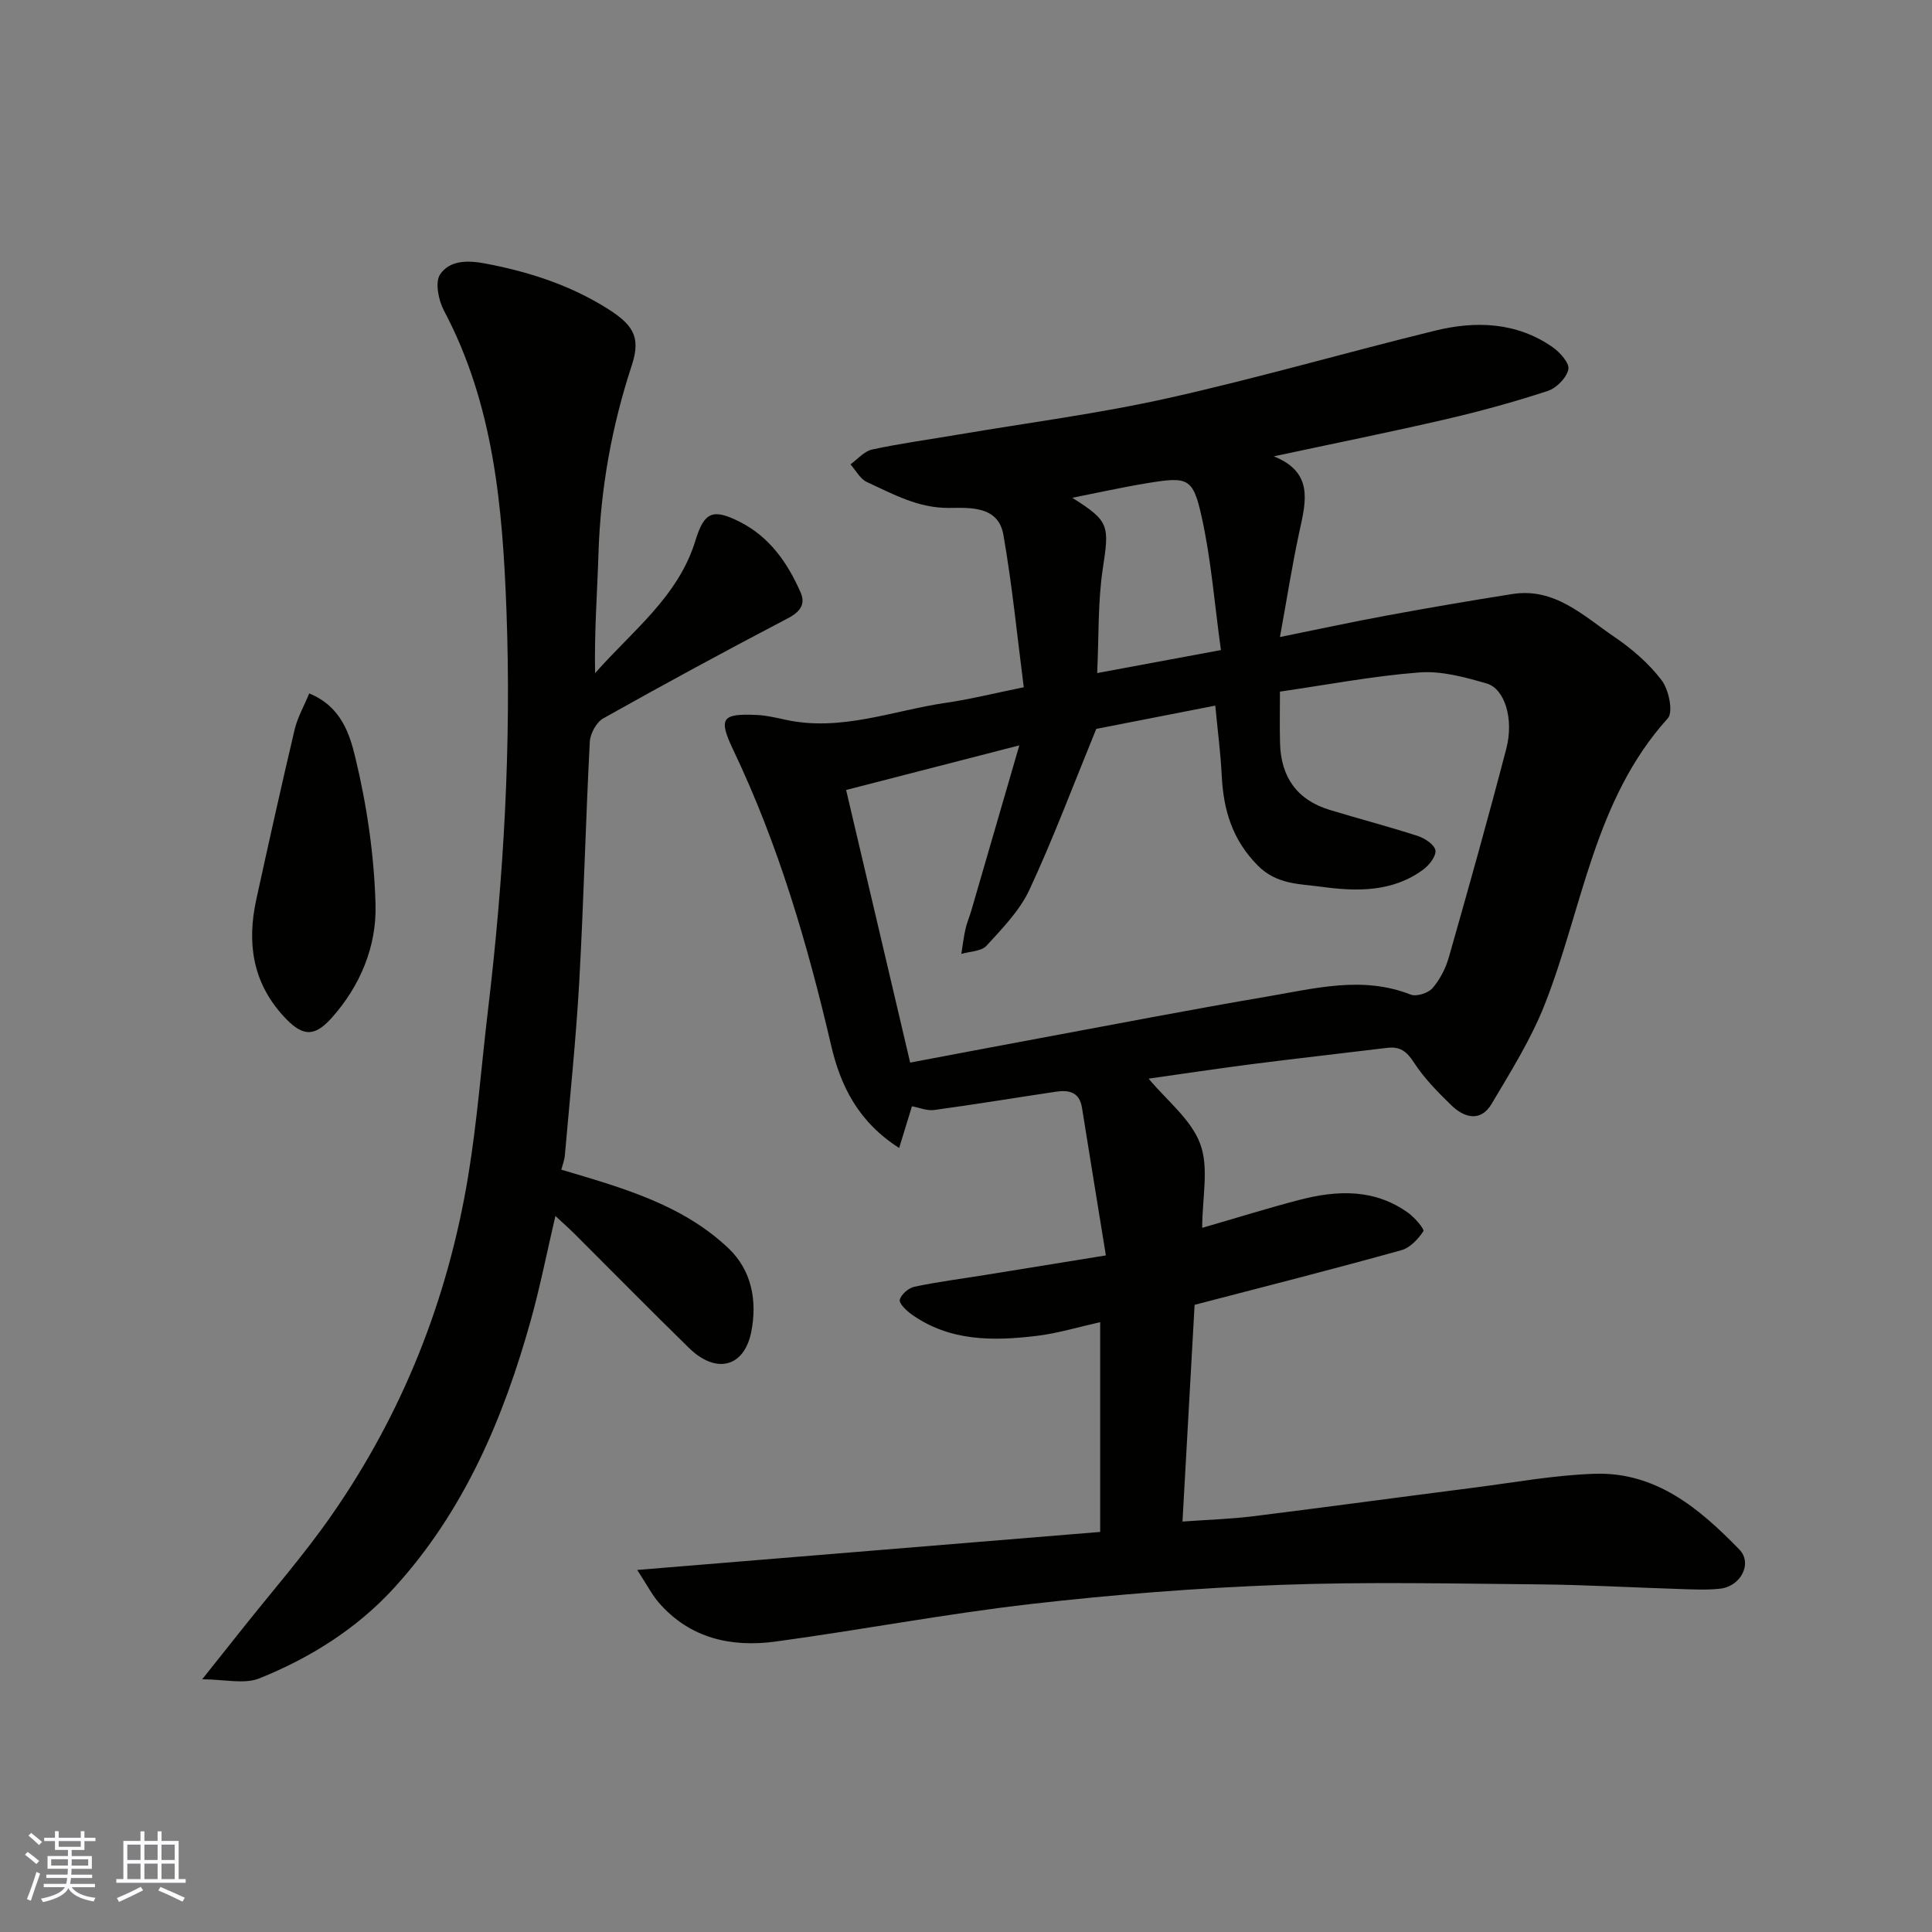 <svg enable-background="new 0 0 400 400" viewBox="0 0 400 400" xmlns="http://www.w3.org/2000/svg"><rect x="0" y="0" width="400" height="400" fill="#808080" stroke="none"/><g fill="#010100"><path d="m247.33 270.15c-.84 14.97-1.65 29.61-2.51 44.87 5.28-.38 10-.52 14.66-1.1 15.27-1.9 30.52-3.98 45.78-5.93 8.29-1.06 16.57-2.59 24.89-2.86 12.7-.42 21.75 7.22 29.97 15.69 2.77 2.85.29 7.63-3.99 8.1-2.82.31-5.71.15-8.56.06-9.6-.3-19.2-.86-28.8-.95-17.86-.16-35.75-.56-53.59.1-17.26.64-34.53 1.99-51.7 3.96-17.68 2.03-35.21 5.37-52.85 7.77-9.21 1.25-17.78-.62-24.24-8.06-1.35-1.55-2.3-3.44-4.46-6.76 32.72-2.69 64.19-5.27 95.85-7.87 0-14.61 0-28.71 0-43.43-4.52 1.01-8.71 2.29-12.99 2.82-9.08 1.11-18.13 1.21-26.08-4.45-1.06-.76-2.62-2.26-2.42-3.01.29-1.12 1.83-2.45 3.05-2.7 4.78-1.01 9.64-1.63 14.48-2.41 8.01-1.29 16.01-2.59 25.14-4.07-1.72-10.64-3.36-20.61-4.95-30.59-.53-3.3-2.77-3.7-5.43-3.3-8.39 1.25-16.75 2.64-25.15 3.78-1.52.21-3.16-.5-4.62-.77-.85 2.78-1.66 5.42-2.65 8.64-8.5-5.45-12.13-12.86-14.08-21.23-4.89-20.98-10.91-41.56-20.22-61.08-3.19-6.7-2.47-7.68 4.9-7.34 1.94.09 3.88.55 5.79.97 11.51 2.55 22.29-1.89 33.35-3.5 4.96-.72 9.85-1.95 16.06-3.21-1.36-10.54-2.39-21.12-4.22-31.57-1.05-6-6.9-5.6-11.19-5.56-6.43.07-11.64-2.86-17.07-5.36-1.4-.64-2.28-2.41-3.4-3.66 1.48-1.06 2.84-2.71 4.47-3.07 5.89-1.27 11.88-2.08 17.82-3.09 14.48-2.46 29.09-4.34 43.41-7.54 18.56-4.14 36.85-9.45 55.33-13.98 8.44-2.07 16.85-1.78 24.32 3.4 1.53 1.06 3.56 3.34 3.28 4.61-.37 1.76-2.46 3.88-4.26 4.47-6.93 2.27-13.99 4.21-21.1 5.86-11.57 2.68-23.21 5.02-35.63 7.68 8.15 3.25 6.72 9.15 5.37 15.29-1.56 7.13-2.67 14.36-4.09 22.12 7.59-1.54 14.81-3.1 22.06-4.44 8.66-1.6 17.34-3.09 26.04-4.46 8.79-1.39 14.73 4.51 21.12 8.86 3.65 2.48 7.16 5.51 9.81 9 1.48 1.94 2.44 6.58 1.27 7.87-15.3 16.93-17.61 39.27-25.49 59.27-2.83 7.18-7.02 13.86-10.98 20.54-2.26 3.82-5.64 2.93-8.34.31-2.83-2.75-5.67-5.63-7.79-8.92-1.49-2.32-2.94-3.29-5.53-2.97-9.27 1.13-18.56 2.17-27.82 3.35-7.24.93-14.45 2.02-21.54 3.02 3.71 4.48 8.8 8.42 10.69 13.53 1.84 4.98.4 11.17.4 17.36 7.13-2.06 13.62-4.09 20.19-5.8 7.82-2.03 15.56-2.31 22.52 2.74 1.33.97 3.36 3.35 3.08 3.77-1.08 1.63-2.76 3.43-4.56 3.92-14.25 3.97-28.58 7.61-42.8 11.31zm-58.89-50.15c9.18-1.73 17.81-3.38 26.45-4.98 15.86-2.94 31.71-6.02 47.61-8.72 9.78-1.66 19.61-4.3 29.57-.38 1.19.47 3.61-.3 4.5-1.32 1.55-1.78 2.74-4.1 3.39-6.38 4.1-14.38 8.14-28.78 11.91-43.24 1.59-6.1-.31-12.38-4.07-13.47-4.51-1.31-9.35-2.64-13.92-2.29-9.56.73-19.03 2.55-28.88 3.97 0 3.79-.08 7.26.02 10.72.19 6.96 3.5 11.7 10.25 13.76 6.07 1.85 12.21 3.45 18.24 5.4 1.46.47 3.43 1.75 3.67 2.96.23 1.13-1.23 3.05-2.44 3.95-6.4 4.78-13.92 4.61-21.22 3.61-4.46-.61-9.18-.43-13.11-4.39-5.29-5.35-7.1-11.48-7.46-18.57-.24-4.84-.88-9.65-1.34-14.54-9.01 1.76-17.62 3.44-24.64 4.82-4.83 11.8-8.92 22.74-13.84 33.31-2.01 4.32-5.6 7.99-8.89 11.59-1.07 1.17-3.44 1.16-5.21 1.69.28-1.72.48-3.45.86-5.15.28-1.27.81-2.47 1.18-3.72 3.2-10.98 6.38-21.96 9.97-34.31-12.94 3.33-24.18 6.23-35.86 9.24 4.47 19.01 8.83 37.59 13.26 56.44zm64.34-85.41c-1.33-9.56-2.02-18.74-4-27.63-1.8-8.09-2.86-8.3-11.25-6.93-5.01.82-9.96 1.93-15.53 3.03 7.74 4.86 7.67 5.77 6.33 14.63-1.05 6.91-.81 14.02-1.17 21.66 8.49-1.58 16.45-3.06 25.62-4.76z"/><path d="m116.22 242.17c12.68 3.77 25 7.19 34.58 16.25 4.9 4.63 5.98 11.02 4.75 17.28-1.46 7.44-7.33 8.83-12.89 3.39-7.98-7.8-15.81-15.76-23.71-23.64-1.14-1.13-2.35-2.19-3.96-3.7-1.76 7.54-3.13 14.52-5.03 21.35-5.68 20.47-13.87 39.8-28.4 55.69-7.68 8.4-17.34 14.47-27.87 18.7-3.14 1.26-7.21.19-11.83.19 2.87-3.6 5.45-6.83 8.02-10.08 6.3-7.96 13.03-15.62 18.81-23.94 14.72-21.17 24.03-44.69 28.23-70.1 1.87-11.3 2.73-22.76 4.08-34.15 3.3-27.63 4.9-55.38 3.85-83.17-.8-21.25-2.62-42.49-12.92-61.9-1.14-2.15-1.91-5.9-.81-7.53 1.92-2.84 5.47-2.99 9.26-2.27 8.75 1.65 16.98 4.25 24.63 8.89 5.84 3.54 7.82 6.05 5.81 12.16-4.18 12.71-6.49 25.62-6.91 38.96-.26 8.21-.88 16.41-.7 24.82 7.69-8.76 17.21-15.81 20.77-27.45 1.82-5.97 3.62-6.68 9.18-3.88 6.19 3.12 9.91 8.51 12.6 14.62 1.06 2.41-.08 4.01-2.62 5.34-12.85 6.72-25.6 13.63-38.24 20.73-1.43.8-2.71 3.17-2.79 4.88-.86 16.52-1.26 33.06-2.18 49.58-.67 11.98-1.93 23.93-2.97 35.89-.09 1.11-.52 2.19-.74 3.09z"/><path d="m64.02 143.57c6.68 2.71 8.4 8.56 9.54 13.24 2.4 9.93 3.91 20.26 4.19 30.47.24 8.68-3.18 16.91-9.17 23.56-3.69 4.09-6.16 3.62-9.9-.47-6.46-7.07-7.56-15.26-5.61-24.18 2.57-11.73 5.17-23.45 7.93-35.14.57-2.44 1.87-4.7 3.02-7.48z"/></g><path d="m5.17 384 .55-.58c.85.61 1.65 1.24 2.4 1.87l-.59.64c-.83-.73-1.62-1.37-2.36-1.93m1.22 9.53-.82-.34c.71-1.76 1.37-3.64 1.98-5.63.24.13.5.25.76.36-.6 1.67-1.24 3.54-1.92 5.61m-.5-13.5.57-.54c.56.44 1.31 1.06 2.26 1.87l-.64.64c-.68-.66-1.41-1.32-2.19-1.97m3.25.46h2.24v-1.36h.77v1.36h4.57v-1.36h.76v1.36h2.28v.69h-2.28v1.84h-2.64v1.26h4.18v2.64h-4.21c0 .45-.02.86-.05 1.21h4.32v.69h-4.38c-.04.34-.1.75-.19 1.22h5.15v.69h-4.82c.87 1.19 2.51 1.92 4.93 2.19-.17.31-.3.57-.37.76-2.77-.49-4.52-1.41-5.26-2.76-.56 1.26-2.3 2.23-5.24 2.9-.12-.24-.26-.48-.43-.72 2.73-.55 4.38-1.34 4.96-2.38h-4.38v-.69h4.65c.1-.38.17-.79.21-1.22h-4.32v-.69h4.4c.03-.34.05-.75.05-1.21h-4.2v-2.64h4.23v-1.26h-2.69v-1.84h-2.24zm1.46 4.46v1.29h3.45c.01-.4.02-.57.01-.53v-.32-.45h-3.46zm1.55-2.59h4.57v-1.19h-4.57zm6.11 2.59h-3.42v.77c-.01.19-.01.37-.02.53h3.44z" fill="#fbfafc"/><path d="m32.63 379.16h.82v1.98h3.54v7.89h1.45v.78h-14.36v-.78h1.46v-7.89h3.54v-1.98h.82v1.98h2.73zm-3.49 11.48.5.73c-1.61.82-3.28 1.63-5 2.41-.13-.27-.28-.55-.44-.82 1.75-.72 3.4-1.49 4.94-2.32m-2.78-5.55h2.73v-3.18h-2.73zm0 3.95h2.73v-3.2h-2.73zm3.54-3.95h2.73v-3.18h-2.73zm0 3.95h2.73v-3.2h-2.73zm7.89 4.68c-1.84-.92-3.51-1.7-5.02-2.32l.45-.73c1.89.8 3.57 1.55 5.04 2.23zm-1.62-11.81h-2.73v3.18h2.73zm-2.73 7.13h2.73v-3.2h-2.73z" fill="#fbfafc"/></svg>
